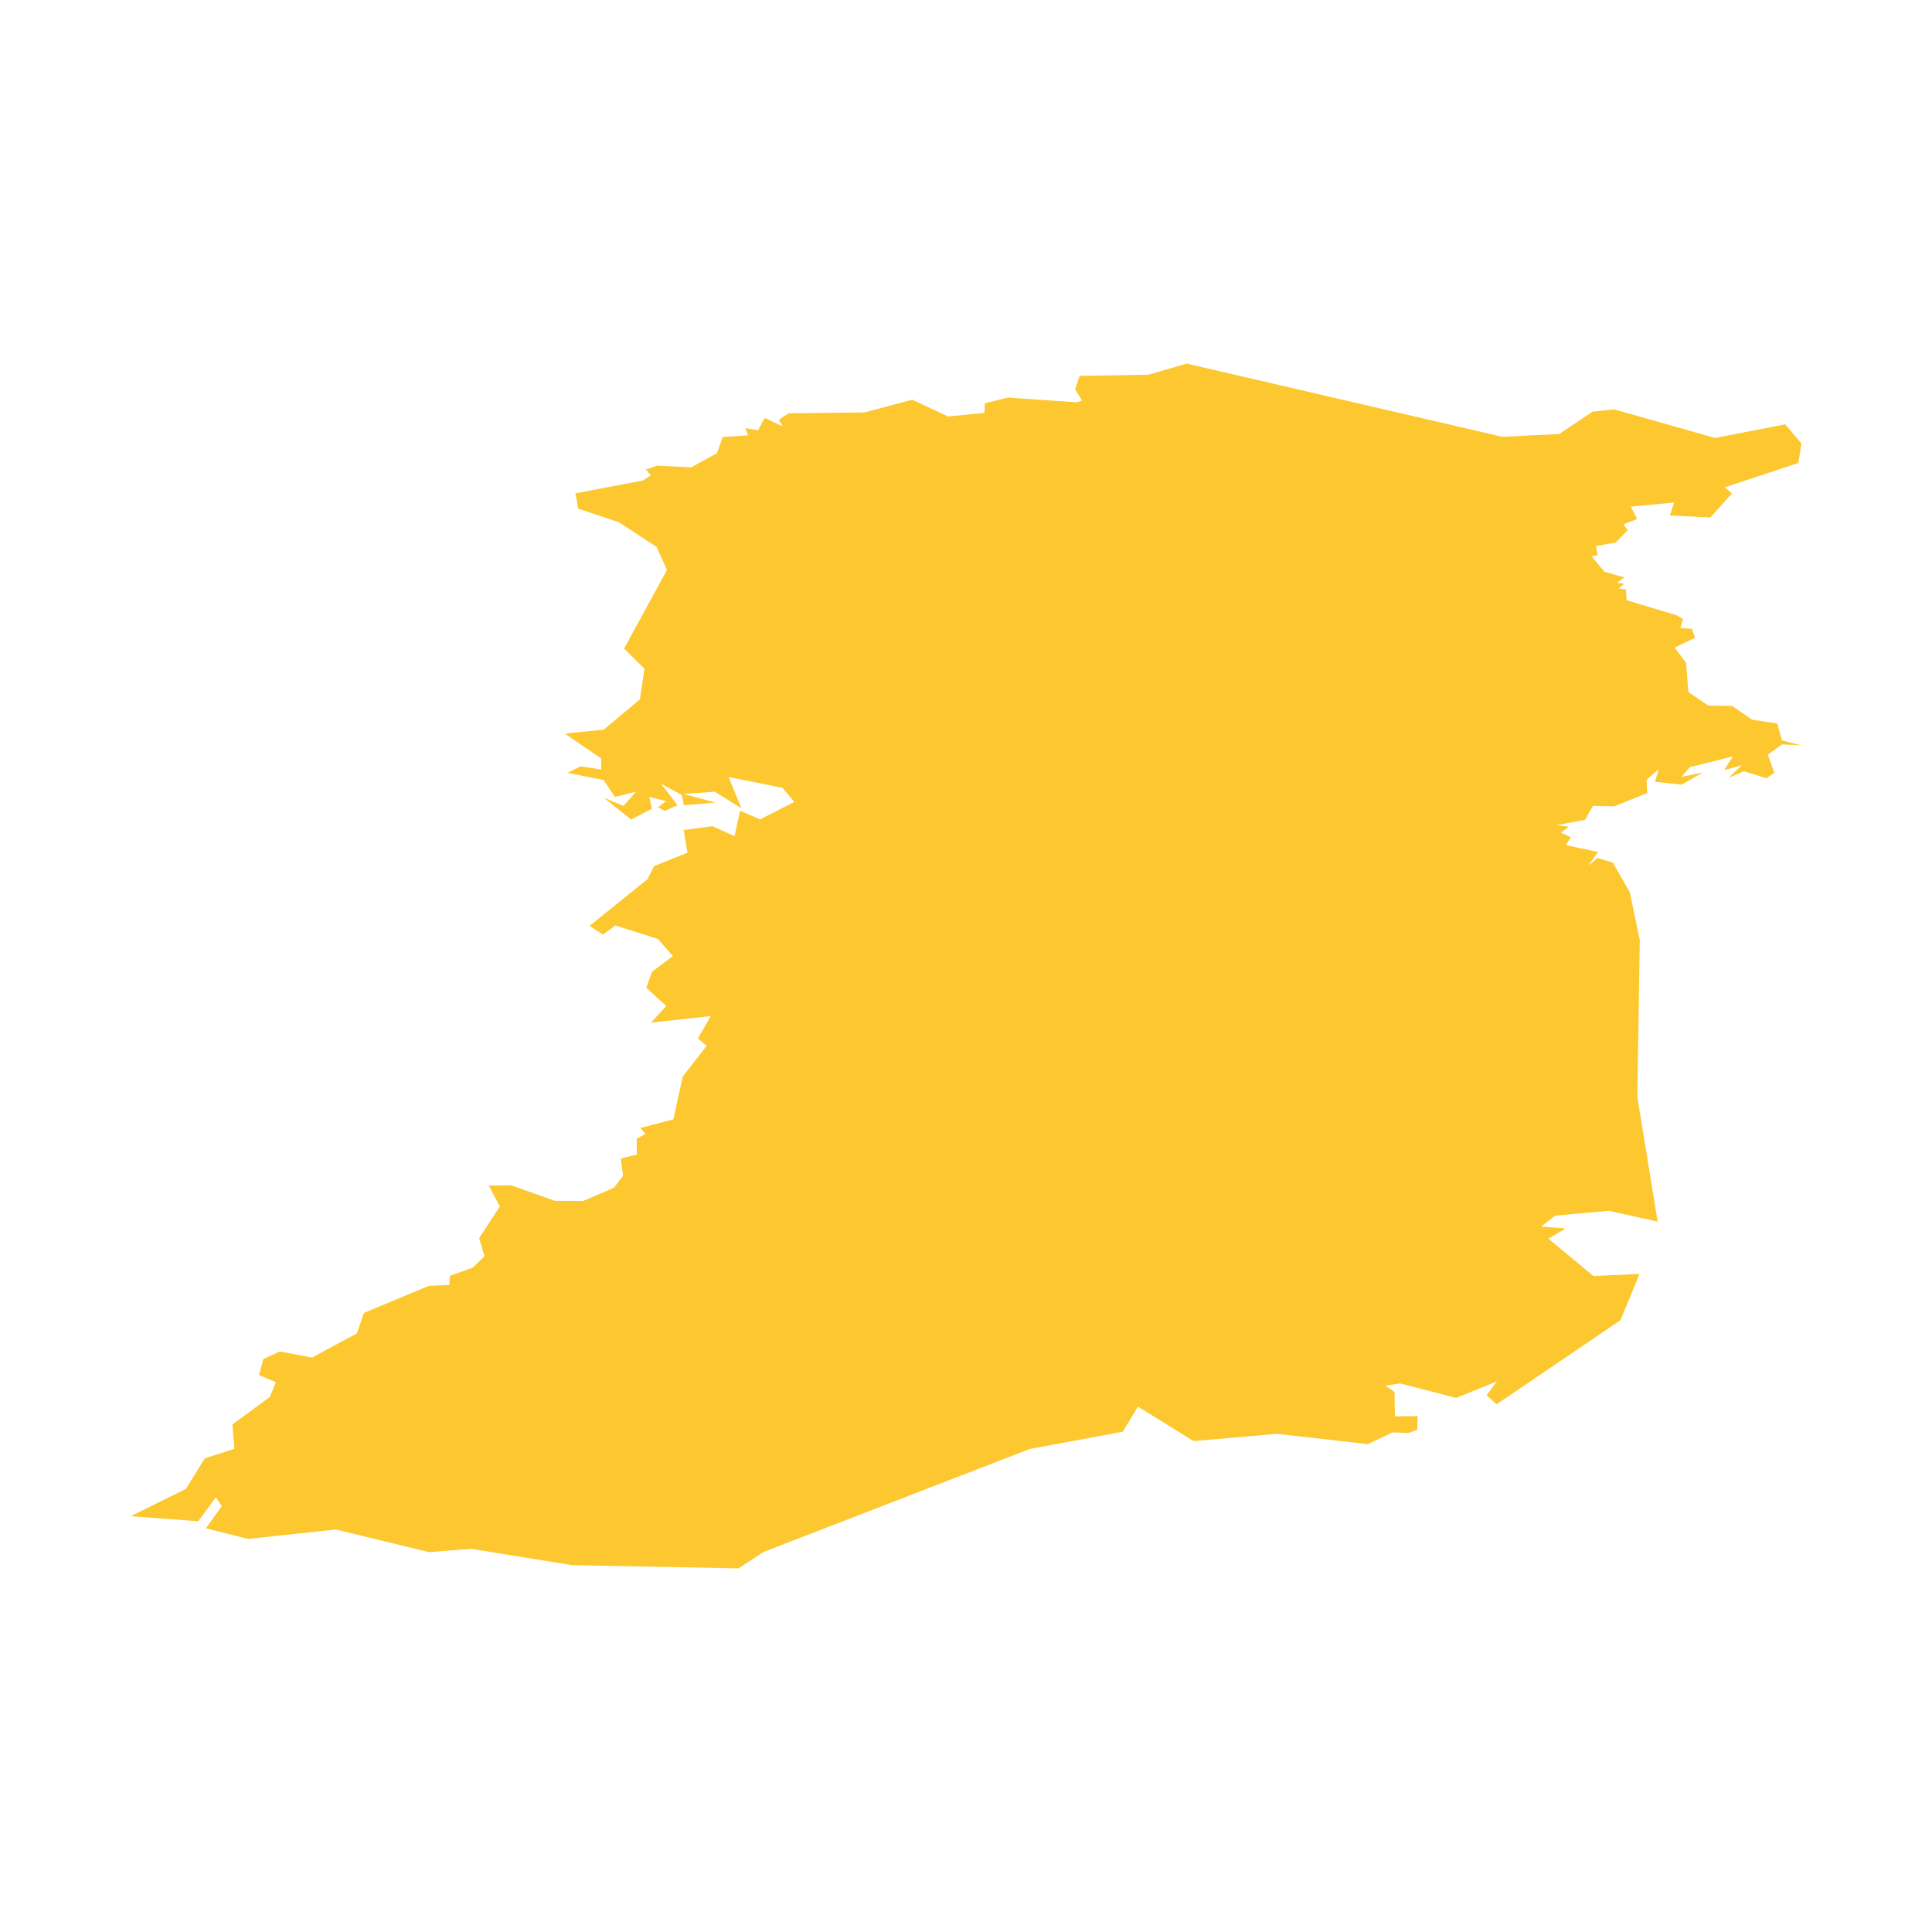 <svg xmlns="http://www.w3.org/2000/svg" fill="#fdc82f80" width="256" height="256" viewBox="-20 -20 296 224.581"><path d="M68.161,19.867 78.44,17.922 79.719,17.102 78.937,16.228 80.642,15.641 85.901,15.884 89.842,13.721 90.723,11.242 94.616,10.985 94.196,9.887 96.139,10.213 97.161,8.313 99.962,9.637 99.321,8.627 100.799,7.612 112.477,7.474 119.776,5.528 125.243,8.099 130.833,7.545 130.889,6.088 134.4,5.205 145.013,5.928 145.785,5.649 144.712,3.936 145.418,1.875 155.91,1.702 161.819,0 210.186,11.214 218.894,10.782 224.008,7.359 227.309,7.008 242.758,11.389 253.521,9.303 256,12.236 255.517,15.225 244.251,18.955 245.351,19.896 242.043,23.569 235.84,23.274 236.496,21.279 229.846,21.919 230.824,23.799 228.753,24.621 229.366,25.525 227.549,27.408 224.513,27.96 224.78,29.344 223.85,29.529 225.812,31.892 228.868,32.753 227.749,33.573 228.827,33.739 228.009,34.457 229.115,34.608 229.208,36.244 236.895,38.562 237.848,39.121 237.437,40.497 239.221,40.627 239.705,42 236.575,43.506 238.319,45.848 238.67,50.315 241.726,52.39 245.385,52.44 248.412,54.545 252.291,55.14 253.019,57.715 255.914,58.468 253.047,58.338 250.837,59.917 251.855,62.678 250.626,63.526 247.204,62.448 244.856,63.448 246.863,61.533 244.148,62.285 245.485,60.193 238.909,61.82 237.626,63.305 240.907,62.636 237.656,64.505 233.582,64.068 234.126,62.102 232.266,63.777 232.37,65.797 227.324,67.824 224.047,67.765 222.846,69.904 218.51,70.697 220.367,70.98 219.138,71.859 220.68,72.562 219.898,73.766 224.838,74.83 223.341,76.905 224.772,75.74 227.099,76.454 229.697,80.981 231.228,88.284 230.856,112.347 233.966,131.447 226.465,129.799 218.268,130.54 216.116,132.211 219.889,132.504 217.228,134.063 224.124,139.781 231.193,139.465 228.271,146.56 209.293,159.442 207.757,158.055 209.359,155.921 203.095,158.465 194.515,156.243 192.231,156.593 193.651,157.538 193.713,161.287 197.198,161.257 197.14,163.348 195.823,163.831 193.315,163.753 189.596,165.541 175.633,163.966 162.868,165.079 154.344,159.797 152.031,163.638 137.776,166.284 96.984,182.062 93.138,184.581 67.633,184.086 52.183,181.587 45.742,182.09 31.425,178.621 18.019,180.067 11.543,178.447 13.984,175.029 13.085,173.699 10.366,177.357 0,176.592 8.486,172.404 11.374,167.719 15.907,166.265 15.604,162.528 21.342,158.316 22.259,156.05 19.676,154.959 20.356,152.521 22.855,151.346 27.794,152.28 34.679,148.578 35.753,145.441 45.711,141.293 48.851,141.161 48.928,139.765 52.433,138.5 54.226,136.76 53.408,133.973 56.578,129.141 54.882,125.934 58.291,125.882 64.992,128.266 69.345,128.286 74.071,126.261 75.465,124.395 75.101,121.784 77.585,121.175 77.54,118.747 78.892,118.003 78.087,117.113 83.168,115.777 84.596,109.243 88.263,104.524 86.925,103.384 88.894,99.963 79.735,100.963 82.076,98.426 79.013,95.614 79.889,93.181 83.092,90.759 80.806,88.153 74.276,86.073 72.382,87.478 70.319,86.149 79.197,78.985 80.219,76.979 85.34,74.931 84.738,71.463 89.15,70.862 92.534,72.39 93.384,68.514 96.451,69.825 101.7,67.156 99.886,64.994 91.628,63.331 93.588,68.134 89.511,65.582 84.755,65.936 89.611,67.252 84.799,67.667 84.425,66.068 81.29,64.378 83.797,67.655 81.866,68.528 80.803,67.984 82.057,67.043 79.481,66.375 79.874,68.201 76.697,69.849 72.484,66.507 75.527,67.756 77.423,65.592 74.223,66.39 72.475,63.804 66.96,62.694 68.921,61.7 72.102,62.191 72.11,60.495 66.53,56.682 72.49,56.083 78.03,51.45 78.746,46.753 75.606,43.661 82.185,31.615 80.607,28.094 74.831,24.309 68.585,22.218 68.161,19.867Z"/></svg>